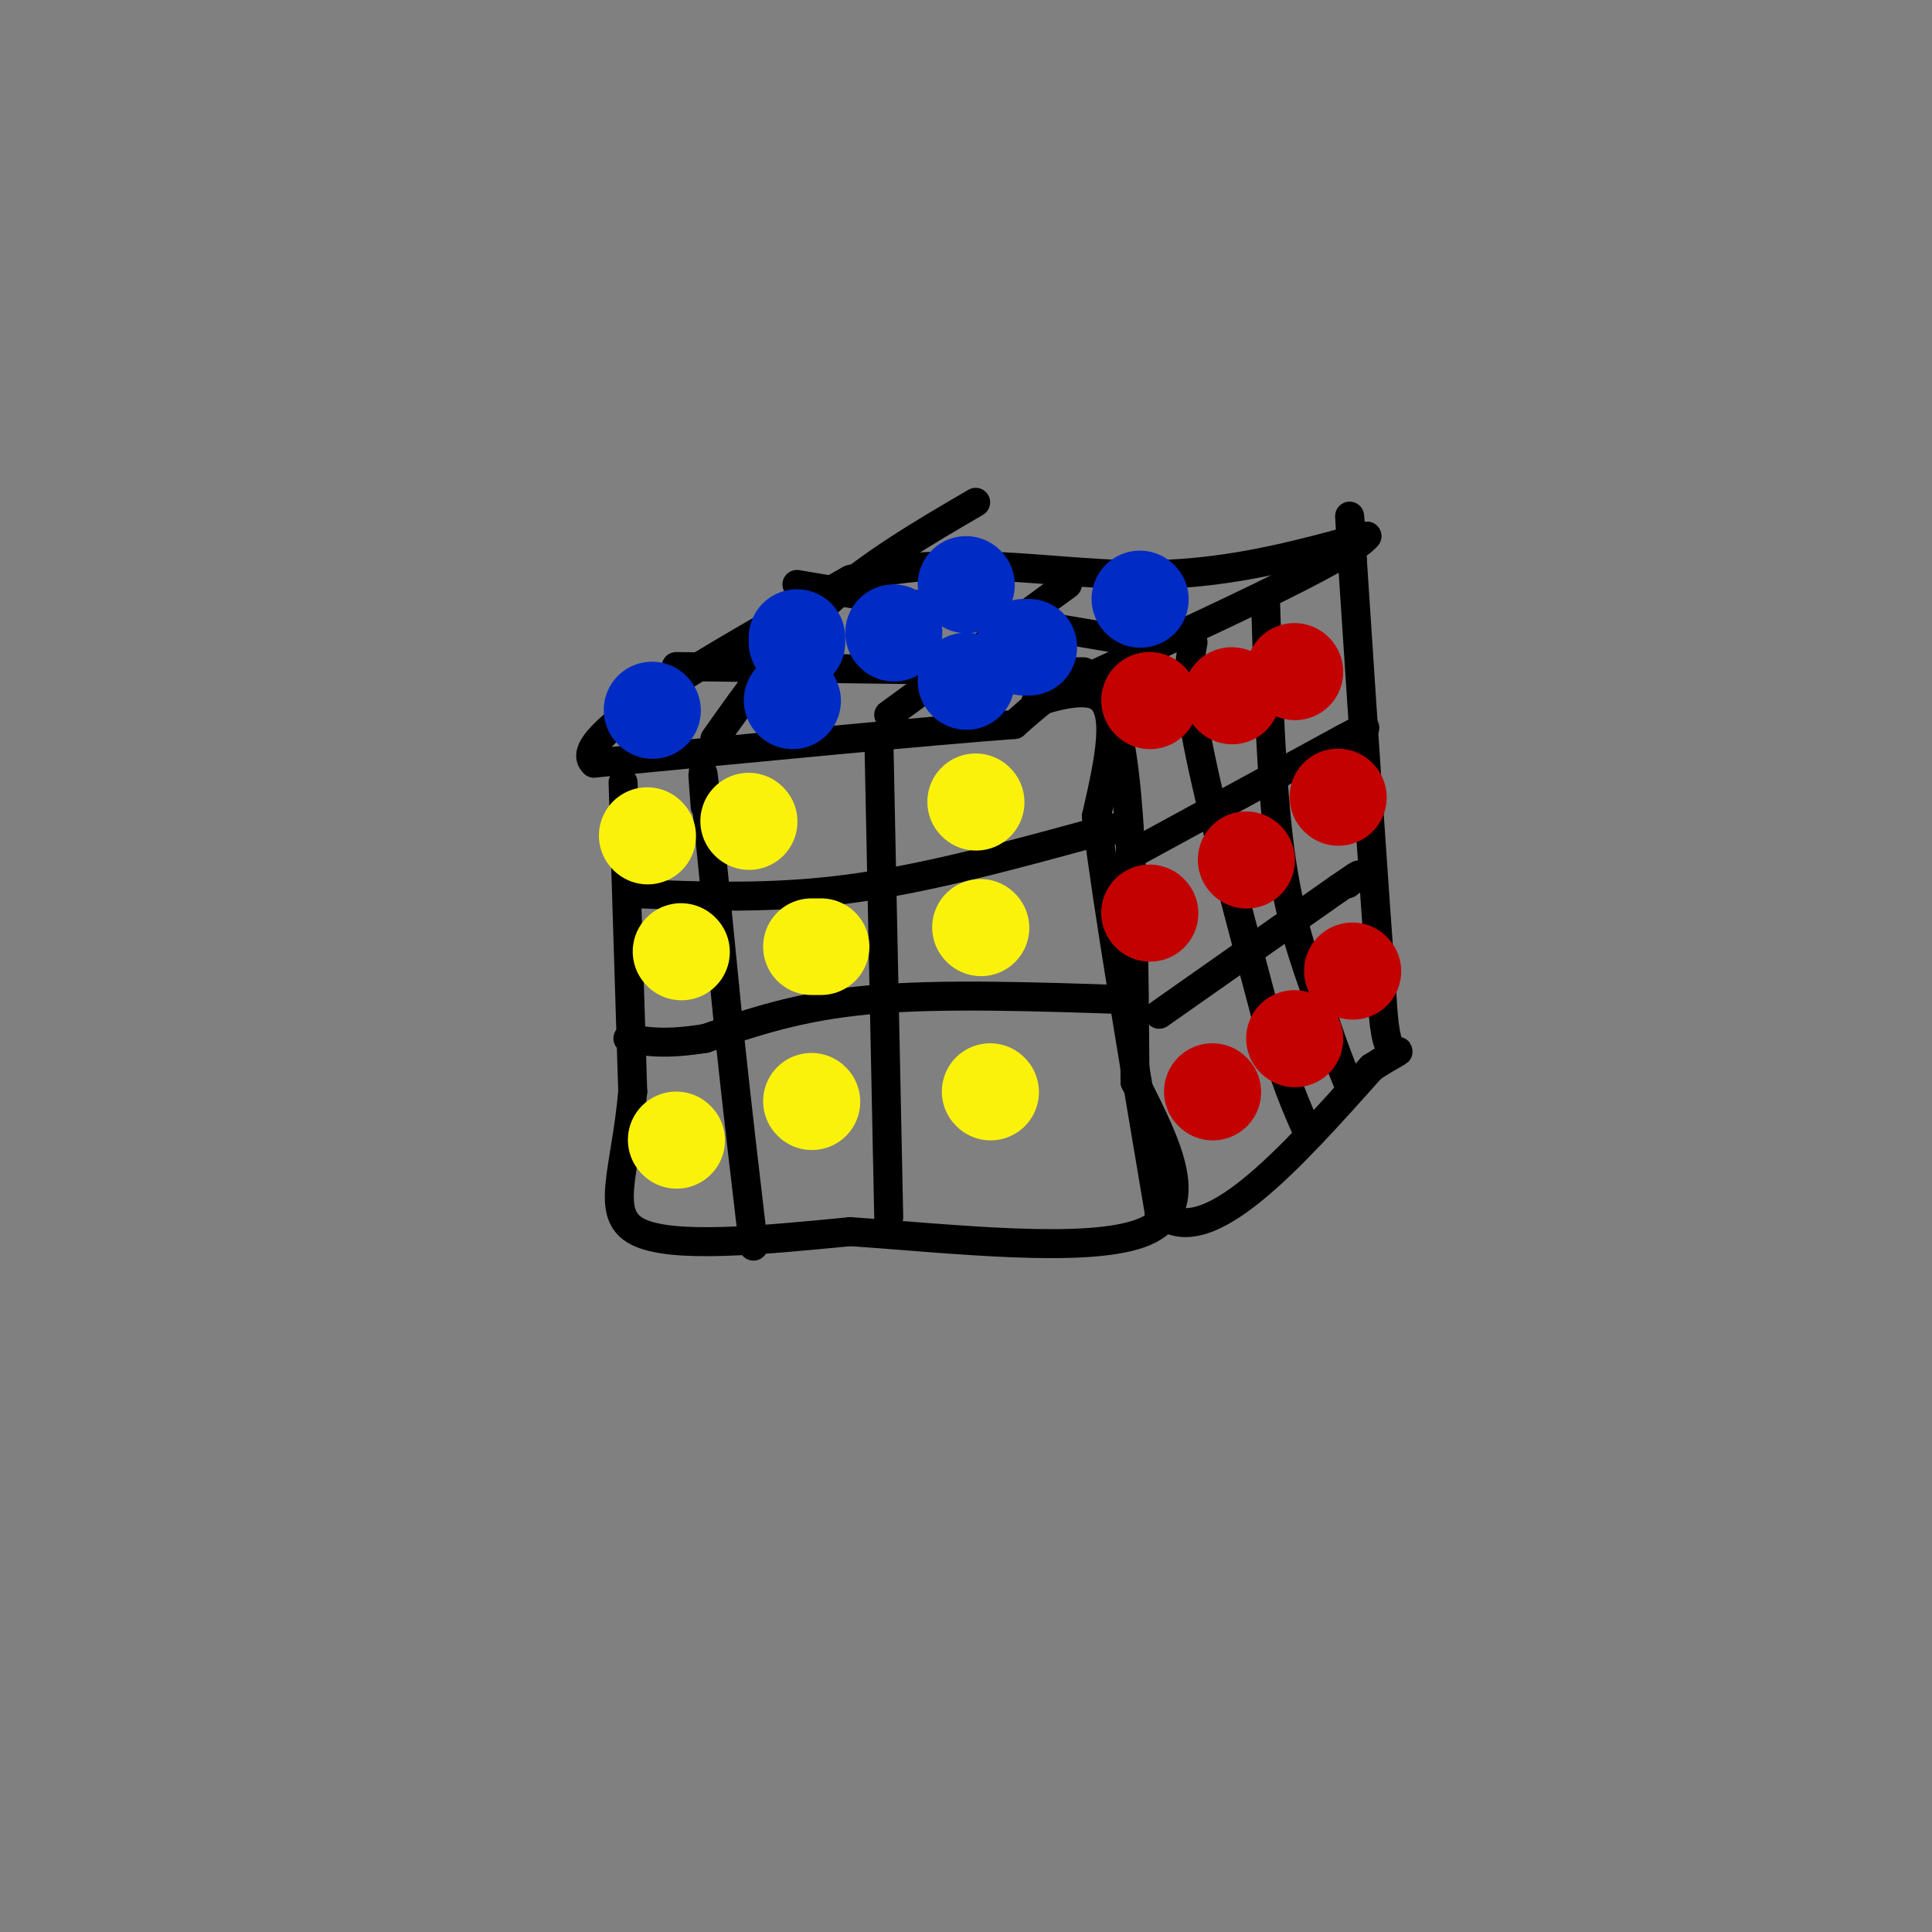 <svg viewBox='0 0 400 400' version='1.1' xmlns='http://www.w3.org/2000/svg' xmlns:xlink='http://www.w3.org/1999/xlink'><rect x="0" y="0" width="400" height="400" fill="#808080" stroke="none"/><g fill='none' stroke='rgb(0,0,0)' stroke-width='6' stroke-linecap='round' stroke-linejoin='round'><path d='M129,162c0.000,0.000 2.000,64.000 2,64'/><path d='M131,226c-1.422,16.400 -5.978,25.400 1,29c6.978,3.600 25.489,1.800 44,0'/><path d='M176,255c20.489,1.378 49.711,4.822 61,0c11.289,-4.822 4.644,-17.911 -2,-31'/><path d='M235,224c-0.267,-21.267 0.067,-58.933 -4,-74c-4.067,-15.067 -12.533,-7.533 -21,0'/><path d='M210,150c-18.000,1.333 -52.500,4.667 -87,8'/><path d='M123,158c-5.667,-5.000 23.667,-21.500 53,-38'/><path d='M176,120c19.222,-5.778 40.778,-1.222 59,-1c18.222,0.222 33.111,-3.889 48,-8'/><path d='M283,111c-3.000,4.167 -34.500,18.583 -66,33'/><path d='M217,144c-8.044,4.022 4.844,-2.422 10,0c5.156,2.422 2.578,13.711 0,25'/><path d='M227,169c2.167,17.833 7.583,49.917 13,82'/><path d='M240,251c9.500,8.667 26.750,-10.667 44,-30'/><path d='M284,221c7.822,-4.978 5.378,-2.422 4,-4c-1.378,-1.578 -1.689,-7.289 -2,-13'/><path d='M286,204c-1.333,-16.833 -3.667,-52.417 -6,-88'/><path d='M280,116c-1.000,-15.000 -0.500,-8.500 0,-2'/><path d='M234,177c0.000,0.000 44.000,-24.000 44,-24'/><path d='M278,153c7.500,-4.000 4.250,-2.000 1,0'/><path d='M247,133c-0.750,4.083 -1.500,8.167 1,21c2.500,12.833 8.250,34.417 14,56'/><path d='M262,210c3.833,13.500 6.417,19.250 9,25'/><path d='M262,124c0.583,19.083 1.167,38.167 3,52c1.833,13.833 4.917,22.417 8,31'/><path d='M273,207c2.333,8.000 4.167,12.500 6,17'/><path d='M240,210c0.000,0.000 37.000,-26.000 37,-26'/><path d='M277,184c6.500,-4.500 4.250,-2.750 2,-1'/><path d='M131,185c14.417,0.583 28.833,1.167 45,-1c16.167,-2.167 34.083,-7.083 52,-12'/><path d='M228,172c9.000,-2.000 5.500,-1.000 2,0'/><path d='M234,207c-19.667,-0.667 -39.333,-1.333 -54,0c-14.667,1.333 -24.333,4.667 -34,8'/><path d='M146,215c-8.333,1.333 -12.167,0.667 -16,0'/><path d='M146,167c-0.417,-5.417 -0.833,-10.833 0,-3c0.833,7.833 2.917,28.917 5,50'/><path d='M151,214c1.667,15.667 3.333,29.833 5,44'/><path d='M182,155c0.000,0.000 2.000,97.000 2,97'/><path d='M148,153c7.000,-9.917 14.000,-19.833 23,-28c9.000,-8.167 20.000,-14.583 31,-21'/><path d='M184,148c0.000,0.000 37.000,-27.000 37,-27'/><path d='M165,121c0.000,0.000 65.000,11.000 65,11'/><path d='M140,138c0.000,0.000 77.000,1.000 77,1'/><path d='M217,139c12.833,0.167 6.417,0.083 0,0'/></g>
<g fill='none' stroke='rgb(251,242,11)' stroke-width='20' stroke-linecap='round' stroke-linejoin='round'><path d='M205,226c0.000,0.000 0.100,0.100 0.1,0.1'/><path d='M168,228c0.000,0.000 0.100,0.100 0.1,0.1'/><path d='M140,236c0.000,0.000 0.100,0.100 0.1,0.1'/><path d='M141,197c0.000,0.000 0.100,0.100 0.1,0.1'/><path d='M168,196c0.000,0.000 2.000,0.000 2,0'/><path d='M203,192c0.000,0.000 0.100,0.100 0.1,0.1'/><path d='M202,166c0.000,0.000 0.100,0.100 0.1,0.1'/><path d='M155,170c0.000,0.000 0.100,0.100 0.1,0.1'/><path d='M134,173c0.000,0.000 0.100,0.100 0.1,0.1'/></g>
<g fill='none' stroke='rgb(195,1,1)' stroke-width='20' stroke-linecap='round' stroke-linejoin='round'><path d='M251,226c0.000,0.000 0.100,0.100 0.1,0.1'/><path d='M268,215c0.000,0.000 0.100,0.100 0.1,0.1'/><path d='M280,201c0.000,0.000 0.100,0.100 0.1,0.1'/><path d='M277,165c0.000,0.000 0.100,0.100 0.1,0.1'/><path d='M258,178c0.000,0.000 0.100,0.100 0.1,0.1'/><path d='M238,189c0.000,0.000 0.100,0.100 0.1,0.1'/><path d='M238,145c0.000,0.000 0.100,0.100 0.1,0.1'/><path d='M255,144c0.000,0.000 0.100,0.100 0.1,0.1'/><path d='M268,139c0.000,0.000 0.100,0.100 0.1,0.1'/></g>
<g fill='none' stroke='rgb(0,44,197)' stroke-width='20' stroke-linecap='round' stroke-linejoin='round'><path d='M200,141c0.000,0.000 0.100,0.100 0.1,0.1'/><path d='M164,145c0.000,0.000 0.100,0.100 0.1,0.1'/><path d='M135,147c0.000,0.000 0.100,0.100 0.1,0.1'/><path d='M165,133c0.000,0.000 0.000,-1.000 0,-1'/><path d='M185,131c0.000,0.000 0.100,0.100 0.1,0.1'/><path d='M212,134c0.000,0.000 1.000,0.000 1,0'/><path d='M236,124c0.000,0.000 0.100,0.100 0.1,0.1'/><path d='M200,121c0.000,0.000 0.100,0.100 0.1,0.1'/></g>
</svg>